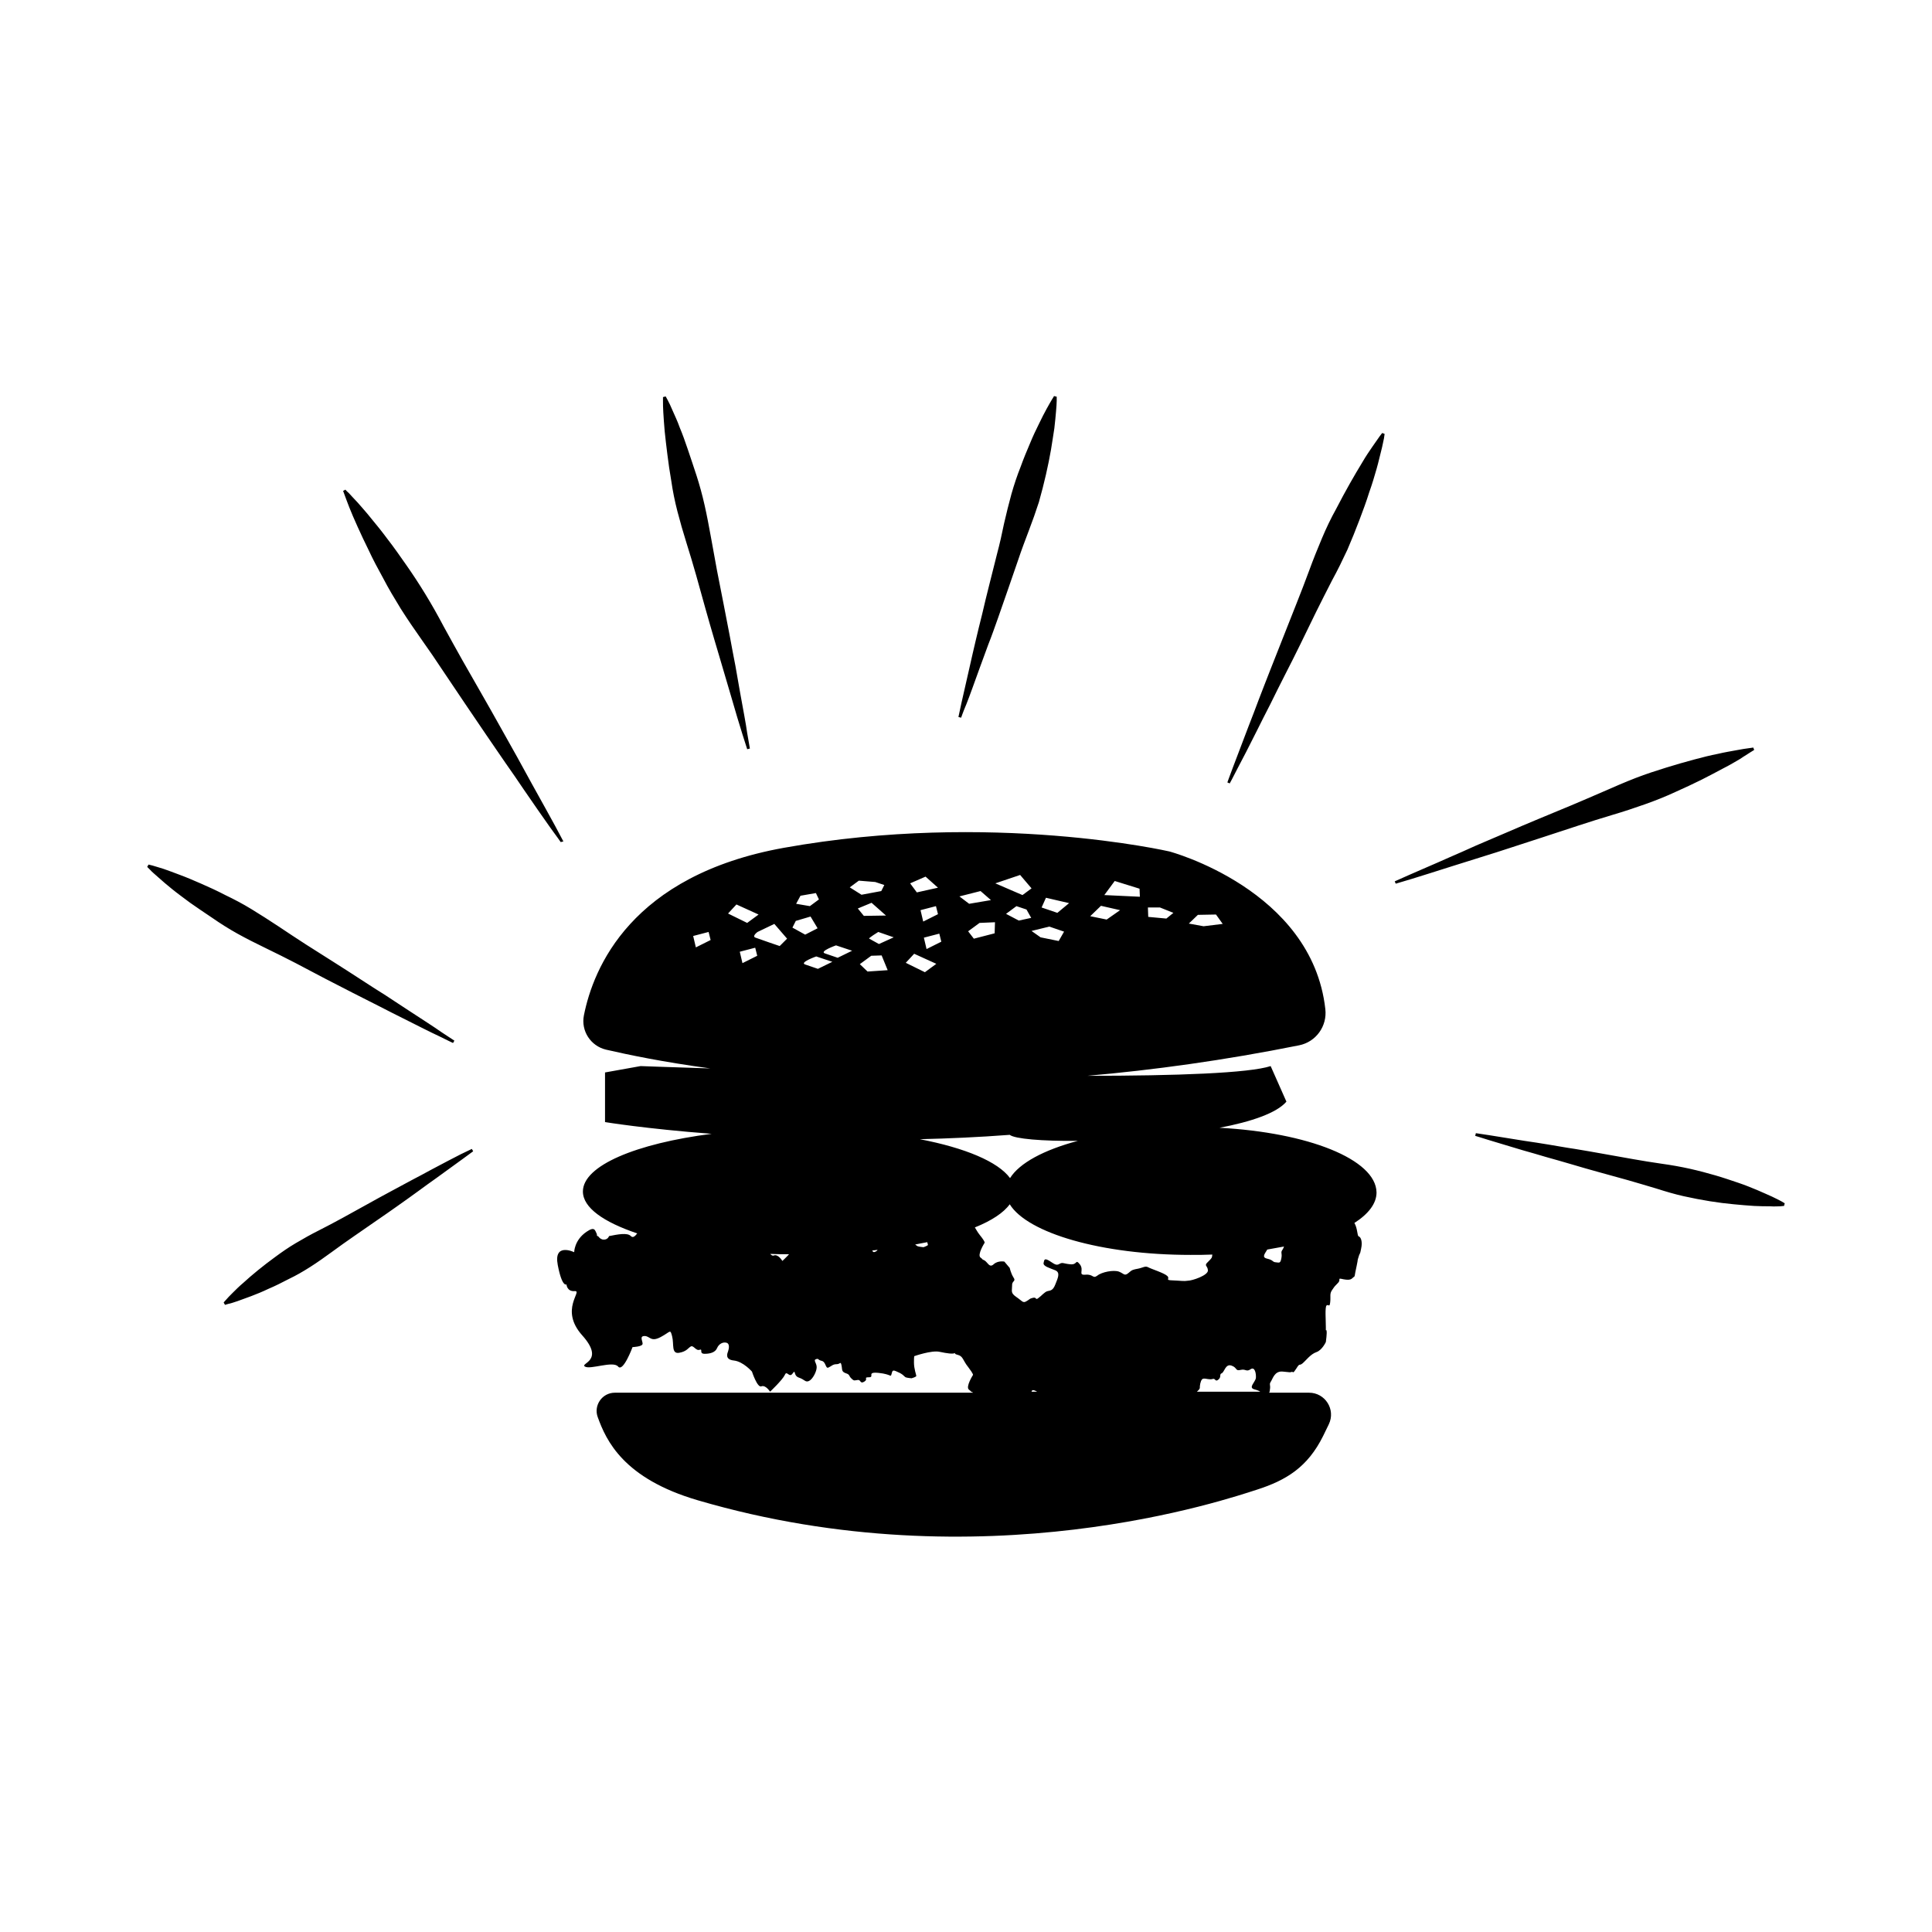 <?xml version="1.0" encoding="UTF-8"?>
<!-- Uploaded to: SVG Repo, www.svgrepo.com, Generator: SVG Repo Mixer Tools -->
<svg fill="#000000" width="800px" height="800px" version="1.1" viewBox="144 144 512 512" xmlns="http://www.w3.org/2000/svg">
 <path d="m467.14 442.88c8.441-1.602 15.195-3.91 17.773-6.934l-4.176-9.422c-5.688 1.867-24.973 2.578-48.613 2.578 17.418-1.512 36.258-4.09 56.168-8.086 4.445-0.891 7.465-5.066 6.934-9.598-3.555-31.727-41.324-41.77-41.324-41.77s-47.102-10.844-102.11-0.977c-40.613 7.289-50.566 31.906-53.055 44.434-0.801 4.09 1.777 8.086 5.867 9.066 5.777 1.332 15.109 3.289 27.641 4.977-11.375-0.355-18.484-0.621-18.484-0.621l-9.422 1.688v13.152s10.754 1.777 28.262 3.109c-20.086 2.578-34.125 8.441-34.125 15.285 0 4.266 5.422 8.086 14.398 11.109-0.621 0.801-1.156 1.246-1.688 0.711-0.891-0.977-3.555-0.445-5.777 0-0.266 0.621-0.801 1.066-1.777 0.891-0.535-0.18-0.801-0.445-1.066-0.801 0 0-0.09 0-0.18-0.09-0.266-0.18-0.266-0.266-0.18-0.445-0.535-1.066-0.535-2.223-2.754-0.711-3.289 2.223-3.289 5.422-3.289 5.422s-5.512-2.668-4.356 3.379c1.156 6.043 2.312 5.156 2.312 5.156s0.09 1.957 2.223 1.777c2.133-0.09-4.176 4.887 1.957 11.73s-0.711 7.375 0.711 8.266c1.422 0.891 7.465-1.602 8.797 0 1.332 1.602 3.82-5.156 3.82-5.156s2.668-0.09 2.668-0.891-0.891-2.043 0.535-2.043c1.422 0 1.602 1.688 4.266 0.266 2.668-1.422 2.488-2.223 3.023-0.18 0.535 2.043-0.266 4.711 1.867 4.356 2.043-0.355 2.398-1.332 3.109-1.688 0.711-0.355 1.332 1.246 2.312 0.891 0.977-0.355-0.266 1.066 1.332 1.066 1.602 0 2.844-0.445 3.289-1.512 0.445-1.066 1.512-1.688 2.488-1.422s0.621 1.688 0.445 2.223c-0.18 0.535-0.977 2.223 1.512 2.488 2.488 0.266 4.801 2.934 4.801 2.934s1.422 4.356 2.488 3.91c1.156-0.445 2.312 1.422 2.312 1.422s3.289-3.109 3.91-4.445c0.535-1.332 1.156 0.891 2.043-0.355 0.977-1.332 0.09 0.535 1.688 1.066 1.602 0.535 1.688 1.332 2.668 0.891 0.977-0.445 2.043-2.488 2.043-3.644s-0.977-1.867-0.18-2.133c0.801-0.266 0.355 0.18 1.512 0.445s0.977 2.133 1.777 1.777c0.801-0.355 1.156-0.891 2.133-0.891 1.066 0 1.066-0.891 1.332 0.266s-0.09 1.688 1.156 2.133c1.156 0.355 0.711 0.711 1.512 1.422 0.711 0.711 0.801 0.445 1.688 0.355 0.801-0.09 0.535 1.156 1.688 0.445 1.156-0.711-0.355-1.156 1.246-1.156 1.602 0-0.801-1.512 2.578-1.156 3.379 0.355 3.109 1.246 3.379 0.355 0.266-0.891 0.18-1.332 1.602-0.621 1.512 0.621 1.688 1.156 2.133 1.422 0.445 0.18 1.602 0.266 1.602 0.266s1.246-0.355 1.246-0.621-0.621-1.867-0.621-3.555 0.09-1.688 0.09-1.688 4.531-1.602 6.664-1.156c2.133 0.445 3.465 0.621 4.09 0.355 0.621-0.18-0.711 0.09 0.711 0.445 1.512 0.355 1.332 1.422 2.844 3.289 1.422 1.867 1.246 2.043 1.246 2.043s-2.043 3.199-1.066 3.91c0.977 0.711 0 0.266 0.977 0.711 0 0 0.09 0 0.09 0.09h-94.914c-3.379 0-5.688 3.379-4.531 6.488 2.223 6.133 6.754 16.262 26.574 22.039 75.539 22.129 140.86-0.535 148.15-2.844 7.731-2.488 13.418-5.953 17.508-14.219 0.535-1.156 1.066-2.133 1.512-3.109 1.867-3.91-0.977-8.355-5.242-8.355h-10.574c0.09-0.18 0.18-0.355 0.18-0.711 0.266-1.422-0.266-1.422 0.266-2.223 0.535-0.801 0.977-2.844 3.109-2.668 2.133 0.18 1.867 0.266 2.398 0.09 0.535-0.09 0.266 0.621 1.246-0.891 0.977-1.602 0.711-0.621 1.602-1.332 0.891-0.711 2.133-2.488 3.734-3.023 1.512-0.535 2.488-2.668 2.488-2.668s0.355-2.488 0.18-3.023c-0.18-0.621-0.18 0.801-0.18-0.977s-0.266-5.242 0.18-5.688c0.535-0.445 0.801 0.711 0.977-0.891 0.18-1.602-0.266-2.223 0.621-3.379 0.801-1.156 0.445-0.621 1.422-1.688 0.977-0.977-0.445-1.422 1.512-0.977 1.957 0.355 2.133-0.18 2.578-0.535 0.535-0.355 0.18 0 0.891-3.109 0.445-2.133 0.18-1.332 0.18-1.246 0 0 0.09-0.18 0.18-0.621 0.535-1.957 0.445-0.621 0.801-2.578 0.445-1.957-0.09-3.109-0.621-3.289-0.445-0.09-0.266-2.043-1.156-3.555 3.734-2.398 5.867-5.156 5.867-8.086-0.141-8.785-18.184-15.898-41.645-17.141zm-5.688-56.434 4.801-0.09 1.777 2.488-5.066 0.621-3.91-0.711zm-10.043-1.953 3.555 1.422-1.867 1.512-4.801-0.445-0.09-2.488zm-11.996-7.023 6.578 2.043 0.09 2.133-9.422-0.445zm-3.644 6.578 5.066 1.156-3.555 2.488-4.356-0.891zm-107.36 11.02-0.711-3.023 4.09-1.066 0.535 2.133zm8.531-8.977 2.223-2.398 5.867 2.668-3.023 2.223zm3.82 13.152-0.711-3.023 4.09-1.066 0.535 2.133zm3.465-6.754c-1.066-0.355 0.535-1.512 0.535-1.512l4.445-2.133 3.379 3.91-1.957 1.957c-0.004 0-5.246-1.777-6.402-2.223zm7.109 85.672s-1.156-1.957-2.312-1.422c-0.266 0.09-0.621-0.09-0.891-0.445 1.602 0.09 3.289 0.09 4.977 0.09-0.883 0.977-1.773 1.777-1.773 1.777zm4.801-96.781 4.09-0.711 0.801 1.688-2.398 1.777-3.644-0.621zm-2.133 8.445 0.891-1.777 3.91-1.156 1.867 3.109-3.289 1.688zm6.754 10.93s-1.777-0.621-3.379-1.156c-1.602-0.535 2.934-2.133 2.934-2.133l4.266 1.422zm5.242-2.934s-1.777-0.621-3.379-1.156c-1.602-0.535 2.934-2.133 2.934-2.133l4.266 1.422zm3.199-18.66 2.398-1.777 4.356 0.355 2.398 0.801-0.801 1.602-5.242 0.977zm2.133 5.598 3.644-1.512 3.82 3.379-5.867 0.09zm4.891 90.824c-0.711 0.445-0.891 0.18-1.066-0.18 0.445-0.09 0.977-0.09 1.422-0.18-0.09 0.094-0.18 0.273-0.355 0.359zm-2.312-74.117-2.043-1.957 3.023-2.223 2.754-0.09 1.602 3.91zm3.023-7.289s-2.223-1.246-2.578-1.422c-0.355-0.09 2.398-1.777 2.398-1.777l4.09 1.422zm44.258-12.262 6.133 1.422-3.109 2.578-4.176-1.422zm4.797 8.977-1.422 2.488-4.801-0.977-2.398-1.691 4.711-1.156zm-11.641-15.02 3.023 3.555-2.398 1.777-7.199-3.109zm2.934 11.375-3.289 0.711-3.379-1.777 2.754-2.043 2.668 0.891zm-13.422-7.109 2.754 2.398-5.777 0.977-2.578-1.957zm3.824 8.266-0.09 2.934-5.512 1.422-1.512-1.957 3.023-2.223zm-14.223 5.152-3.91 1.957-0.711-3.023 4.09-1.066zm-4.797-5.332-0.711-3.023 4.09-1.066 0.535 2.133zm0.621-11.91 3.289 2.934-5.598 1.246-1.777-2.398zm-5.242 22.84 2.223-2.398 5.867 2.668-3.023 2.223zm4.711 75.363s-1.156-0.09-1.602-0.266c-0.18-0.09-0.355-0.266-0.621-0.445 1.066-0.18 2.133-0.445 3.199-0.621 0.09 0.355 0.18 0.621 0.18 0.711 0.086 0.18-1.156 0.621-1.156 0.621zm-0.98-28.617c7.644-0.18 15.641-0.535 23.816-1.156 1.332 1.066 8.531 1.688 18.039 1.602-8.977 2.398-15.465 5.867-17.953 9.863-3.195-4.352-11.902-7.996-23.902-10.309zm29.594 66.922c0.09-0.445 0.355-0.621 1.332-0.09 0 0 0.09 0 0.09 0.09zm37.418-29.504c-2.223-0.09-0.621-0.355-1.422-1.156-0.801-0.801-4.266-1.867-5.066-2.312-0.801-0.445-1.332 0.09-2.668 0.355-1.332 0.266-1.602 0.266-2.578 1.156-1.066 0.891-1.156 0.18-2.488-0.355-1.422-0.535-4.621 0.09-5.777 1.066-1.246 0.891-0.977-0.445-3.109-0.266-2.133 0.18-0.266-1.156-1.512-2.754-1.246-1.512-0.535 0.18-2.488 0-1.957-0.18-2.043-0.621-2.934-0.09-0.891 0.535-1.422-0.09-2.754-0.891-1.246-0.711-1.246-0.18-1.422 0.621-0.18 0.891 1.602 1.332 3.109 1.957 1.422 0.621 0.621 2.133 0 3.734-0.621 1.602-1.246 1.602-2.043 1.777-0.801 0.18-1.602 1.246-2.488 1.867-0.801 0.621-0.355-0.355-1.422-0.09-1.066 0.266-0.711 0.355-1.688 0.891-0.977 0.621-1.156-0.09-2.754-1.156-1.512-1.066-1.066-1.512-1.066-2.934-0.09-1.422 1.156-1.066 0.355-2.223-0.711-1.156-0.977-2.488-0.977-2.488l-1.422-1.688s-1.688-0.355-2.844 0.711c-1.156 1.066-1.602-0.621-2.488-1.066-0.977-0.445 0 0-0.977-0.711-0.977-0.711 1.066-3.91 1.066-3.91s0.266-0.18-1.246-2.043c-0.711-0.891-0.977-1.512-1.332-2.043 4.445-1.777 7.644-3.91 9.242-6.133 4.711 7.644 24.352 13.418 47.902 13.418 1.957 0 3.91 0 5.777-0.09v0.09c-0.09 0.801-0.09 0.801-1.156 1.867-1.156 1.066-0.09 0.891 0 2.223 0.09 1.332-4.176 2.754-5.332 2.754-1.07 0.176-1.781-0.004-4-0.09zm6.398 29.504c0.801-0.711 0.801-0.801 0.801-1.512 0.09-0.801 0.355-1.957 0.977-1.957 0.621-0.09 1.602 0.355 2.398 0.09 0.801-0.266 0.621 0.891 1.512 0.18 0.891-0.711 0.18-1.422 0.891-1.688s0.977-2.578 2.578-2.043 0.977 1.512 2.398 1.156c1.422-0.355 1.512 0.621 2.668-0.18 1.156-0.801 1.512 1.156 1.422 2.312-0.18 1.156-2.133 2.578-0.355 3.023 0.977 0.266 1.246 0.445 1.512 0.621zm22.66-37.594c-0.535 0.801 0 0.801-0.266 2.223s-0.535 1.156-1.512 1.066c-0.977-0.09-0.445-0.535-2.312-0.977-1.512-0.355-0.445-1.422 0.09-2.398 1.512-0.266 3.023-0.535 4.445-0.801-0.18 0.355-0.266 0.711-0.445 0.887zm-276.92-83.805c-2.398-1.332-4.621-2.754-6.664-4.176-2.133-1.422-4.09-2.754-5.867-4-1.777-1.332-3.379-2.488-4.801-3.644s-2.578-2.133-3.555-3.023c-0.977-0.891-1.777-1.512-2.223-2.043l-0.801-0.801 0.355-0.621s0.355 0.09 1.066 0.266c0.711 0.18 1.688 0.535 2.934 0.891 1.246 0.445 2.754 0.977 4.356 1.602 1.688 0.621 3.555 1.422 5.598 2.312s4.176 1.867 6.398 3.023c2.223 1.066 4.621 2.312 6.934 3.734s4.711 2.934 7.109 4.531c2.398 1.602 4.801 3.199 7.289 4.801 4.887 3.109 9.863 6.223 14.484 9.242 2.312 1.512 4.531 2.934 6.664 4.266 2.133 1.422 4.09 2.668 5.953 3.91 3.644 2.398 6.754 4.356 8.887 5.867 2.133 1.422 3.379 2.223 3.379 2.223l-0.355 0.621s-1.332-0.621-3.644-1.777c-2.312-1.066-5.598-2.754-9.508-4.711-1.957-0.977-4.09-2.043-6.309-3.199-2.223-1.156-4.621-2.312-7.019-3.555-4.887-2.488-10.043-5.156-15.195-7.91-2.578-1.332-5.242-2.668-7.82-3.91-2.758-1.34-5.246-2.586-7.644-3.918zm85.672-24.262s-0.977-1.422-2.754-3.82c-1.777-2.488-4.176-5.953-7.109-10.219-1.422-2.133-3.023-4.445-4.711-6.844-1.688-2.398-3.379-4.977-5.242-7.644-3.644-5.332-7.465-11.02-11.285-16.707-1.867-2.844-3.82-5.688-5.777-8.441s-3.82-5.512-5.512-8.176c-1.688-2.754-3.289-5.422-4.621-8-1.422-2.578-2.754-5.066-3.82-7.375-1.156-2.312-2.133-4.445-3.023-6.398-0.891-1.957-1.602-3.644-2.133-4.977-0.535-1.422-0.977-2.488-1.246-3.289-0.266-0.801-0.445-1.156-0.445-1.156l0.621-0.355s0.266 0.355 0.891 0.891c0.535 0.621 1.422 1.512 2.398 2.578 0.977 1.156 2.223 2.488 3.555 4.176 1.332 1.602 2.844 3.465 4.356 5.512 1.602 2.043 3.199 4.356 4.887 6.754 1.688 2.398 3.379 4.977 5.066 7.731 1.688 2.754 3.289 5.598 4.887 8.621 1.602 2.934 3.289 5.953 4.977 8.977 3.379 5.953 6.844 11.91 9.953 17.508 1.602 2.844 3.109 5.512 4.531 8.086 1.422 2.578 2.754 4.977 4 7.289 2.488 4.531 4.621 8.266 6.043 10.93 1.422 2.668 2.223 4.176 2.223 4.176zm27.195-113.75c-0.09-1.332-0.09-2.398-0.09-3.109v-1.066l0.711-0.18s0.18 0.355 0.535 0.977 0.801 1.602 1.332 2.844c0.535 1.246 1.246 2.668 1.867 4.445 0.711 1.688 1.422 3.644 2.133 5.777s1.512 4.445 2.312 6.934c0.801 2.488 1.512 5.066 2.133 7.82 0.621 2.754 1.156 5.598 1.688 8.531 0.535 2.934 1.066 5.867 1.602 8.797 1.156 5.867 2.312 11.73 3.379 17.328 0.535 2.754 0.977 5.422 1.512 8 0.445 2.578 0.891 4.977 1.246 7.109 0.801 4.445 1.512 8.086 1.867 10.664 0.445 2.578 0.711 4.09 0.711 4.09l-0.711 0.18s-0.445-1.422-1.246-3.91c-0.801-2.488-1.867-6.133-3.109-10.398-0.621-2.133-1.332-4.531-2.043-6.934-0.711-2.488-1.512-5.066-2.312-7.82-1.602-5.422-3.199-11.199-4.801-16.973-0.801-2.844-1.688-5.777-2.578-8.621-0.891-2.844-1.688-5.598-2.398-8.355-0.711-2.754-1.246-5.422-1.602-7.91-0.445-2.578-0.801-4.977-1.066-7.199-0.266-2.223-0.535-4.266-0.711-6.133-0.184-1.953-0.27-3.555-0.359-4.887zm78.918 80.785-0.711-0.18s0.266-1.332 0.801-3.734c0.535-2.398 1.332-5.777 2.223-9.777 0.445-2.043 0.977-4.266 1.512-6.578s1.156-4.801 1.777-7.289c1.156-5.066 2.578-10.398 3.91-15.82 0.711-2.668 1.332-5.422 1.867-8.086 0.621-2.668 1.246-5.242 1.957-7.82 0.711-2.488 1.512-4.887 2.398-7.109 0.801-2.223 1.688-4.356 2.488-6.223 0.801-1.957 1.602-3.644 2.398-5.242 0.711-1.512 1.422-2.844 2.043-4 0.621-1.066 1.066-1.957 1.422-2.488 0.355-0.535 0.535-0.891 0.535-0.891l0.711 0.18v1.066c0 0.711-0.09 1.688-0.18 2.844-0.09 1.246-0.266 2.754-0.445 4.445-0.266 1.688-0.535 3.555-0.891 5.688-0.355 2.043-0.801 4.266-1.332 6.578-0.535 2.312-1.156 4.801-1.867 7.289-0.801 2.488-1.688 4.977-2.668 7.555-0.977 2.578-1.957 5.156-2.844 7.82-1.777 5.242-3.644 10.488-5.332 15.375-0.891 2.488-1.688 4.801-2.578 7.019-0.801 2.223-1.602 4.356-2.312 6.309-1.422 3.91-2.578 7.199-3.465 9.422-0.977 2.312-1.418 3.648-1.418 3.648zm111.62-75.453 0.621 0.266s-0.09 0.355-0.18 1.156c-0.18 0.711-0.355 1.867-0.711 3.199s-0.711 3.023-1.246 4.887c-0.535 1.867-1.156 4-1.957 6.223-0.711 2.312-1.602 4.711-2.578 7.289-0.977 2.578-2.043 5.242-3.199 7.91-1.246 2.668-2.578 5.422-4.09 8.176-1.422 2.754-2.844 5.598-4.266 8.441-2.754 5.688-5.512 11.375-8.266 16.707-1.332 2.668-2.668 5.242-3.82 7.644-1.246 2.398-2.398 4.711-3.465 6.844-2.133 4.266-3.91 7.731-5.242 10.219-1.246 2.488-2.043 3.91-2.043 3.91l-0.621-0.266s0.535-1.512 1.512-4.09 2.398-6.309 4.09-10.754c0.891-2.223 1.777-4.621 2.754-7.199s2.043-5.242 3.109-8c2.133-5.512 4.531-11.375 6.844-17.328 1.156-2.934 2.312-5.867 3.379-8.797 1.066-2.934 2.223-5.777 3.379-8.531 1.156-2.754 2.398-5.332 3.734-7.731 1.246-2.398 2.488-4.711 3.644-6.754 1.156-2.043 2.312-4 3.289-5.598 0.977-1.688 1.957-3.109 2.754-4.266 0.801-1.156 1.422-2.043 1.867-2.668 0.441-0.625 0.707-0.891 0.707-0.891zm26.129 112.42c-2.578 0.801-5.066 1.602-7.375 2.312-4.531 1.422-8.355 2.668-11.02 3.465-2.668 0.801-4.176 1.246-4.176 1.246l-0.266-0.621s1.422-0.621 4-1.777 6.223-2.668 10.574-4.621c2.223-0.977 4.531-1.957 7.019-3.109 2.488-1.066 5.156-2.223 7.91-3.379 5.512-2.398 11.375-4.801 17.152-7.199 2.934-1.246 5.867-2.488 8.711-3.734 2.844-1.246 5.688-2.488 8.441-3.555s5.512-1.957 8.086-2.754c2.578-0.801 5.066-1.512 7.375-2.133 2.312-0.621 4.445-1.156 6.309-1.512 1.867-0.445 3.555-0.711 4.977-0.977 1.422-0.266 2.488-0.445 3.289-0.535s1.156-0.18 1.156-0.18l0.266 0.621s-0.355 0.266-0.977 0.621c-0.621 0.445-1.602 0.977-2.754 1.777-1.246 0.711-2.668 1.602-4.445 2.488-1.688 0.891-3.644 1.957-5.777 3.023s-4.445 2.133-7.019 3.289c-2.488 1.156-5.156 2.223-7.91 3.199-2.754 0.977-5.688 1.957-8.711 2.844-3.023 0.891-6.043 1.867-9.066 2.844-6.043 1.957-12.086 4-17.684 5.777-2.754 0.891-5.422 1.777-8.086 2.578zm80.516 91.715-0.18 0.711s-0.355 0-0.977 0.09c-0.621 0-1.602 0.09-2.754 0-1.156 0-2.578 0-4.176-0.09-1.602-0.09-3.465-0.266-5.422-0.445s-4.09-0.445-6.309-0.801c-2.223-0.355-4.531-0.801-6.934-1.332-2.398-0.535-4.801-1.246-7.289-2.043-2.488-0.711-4.977-1.512-7.555-2.223-5.066-1.422-10.133-2.754-14.84-4.176-2.398-0.711-4.621-1.332-6.844-1.957-2.133-0.621-4.176-1.246-6.133-1.777-3.734-1.156-6.934-2.043-9.152-2.754-2.223-0.711-3.465-1.066-3.465-1.066l0.18-0.711s1.332 0.18 3.555 0.535c2.312 0.355 5.512 0.891 9.422 1.512 1.957 0.266 4.09 0.621 6.309 0.977 2.223 0.355 4.531 0.801 7.019 1.156 4.887 0.801 10.043 1.777 15.195 2.668 2.578 0.445 5.156 0.891 7.731 1.246 2.578 0.355 5.066 0.801 7.465 1.332 2.398 0.535 4.711 1.156 6.844 1.777 2.133 0.621 4.176 1.332 6.043 1.957 1.867 0.621 3.555 1.332 5.066 1.957 1.512 0.621 2.754 1.246 3.82 1.688 1.066 0.535 1.867 0.891 2.488 1.246 0.625 0.344 0.891 0.523 0.891 0.523zm-347.93-14.398 0.355 0.621s-0.977 0.711-2.668 1.957c-1.688 1.246-4.176 3.023-7.109 5.156-1.512 1.066-3.109 2.223-4.801 3.465-1.688 1.246-3.465 2.488-5.332 3.82-3.734 2.668-7.731 5.332-11.641 8.086-1.957 1.332-3.91 2.754-5.867 4.176-1.957 1.422-3.82 2.754-5.777 4-1.957 1.246-3.82 2.312-5.688 3.199-1.867 0.977-3.644 1.867-5.332 2.578-1.688 0.801-3.199 1.422-4.621 1.957-1.422 0.535-2.668 0.977-3.644 1.332-1.066 0.355-1.867 0.621-2.398 0.711-0.535 0.18-0.891 0.266-0.891 0.266l-0.355-0.621s0.18-0.266 0.621-0.711c0.355-0.445 0.977-1.066 1.777-1.867 0.801-0.801 1.688-1.688 2.844-2.668 1.066-0.977 2.398-2.133 3.82-3.289s3.023-2.398 4.621-3.555c1.688-1.246 3.465-2.488 5.422-3.644 1.957-1.156 4-2.312 6.133-3.379s4.266-2.223 6.398-3.379c4.266-2.312 8.441-4.711 12.441-6.844 2.043-1.066 3.91-2.133 5.777-3.109 1.867-0.977 3.555-1.867 5.156-2.754 3.199-1.688 5.867-3.109 7.82-4.09 1.871-0.879 2.938-1.414 2.938-1.414z"/>
</svg>